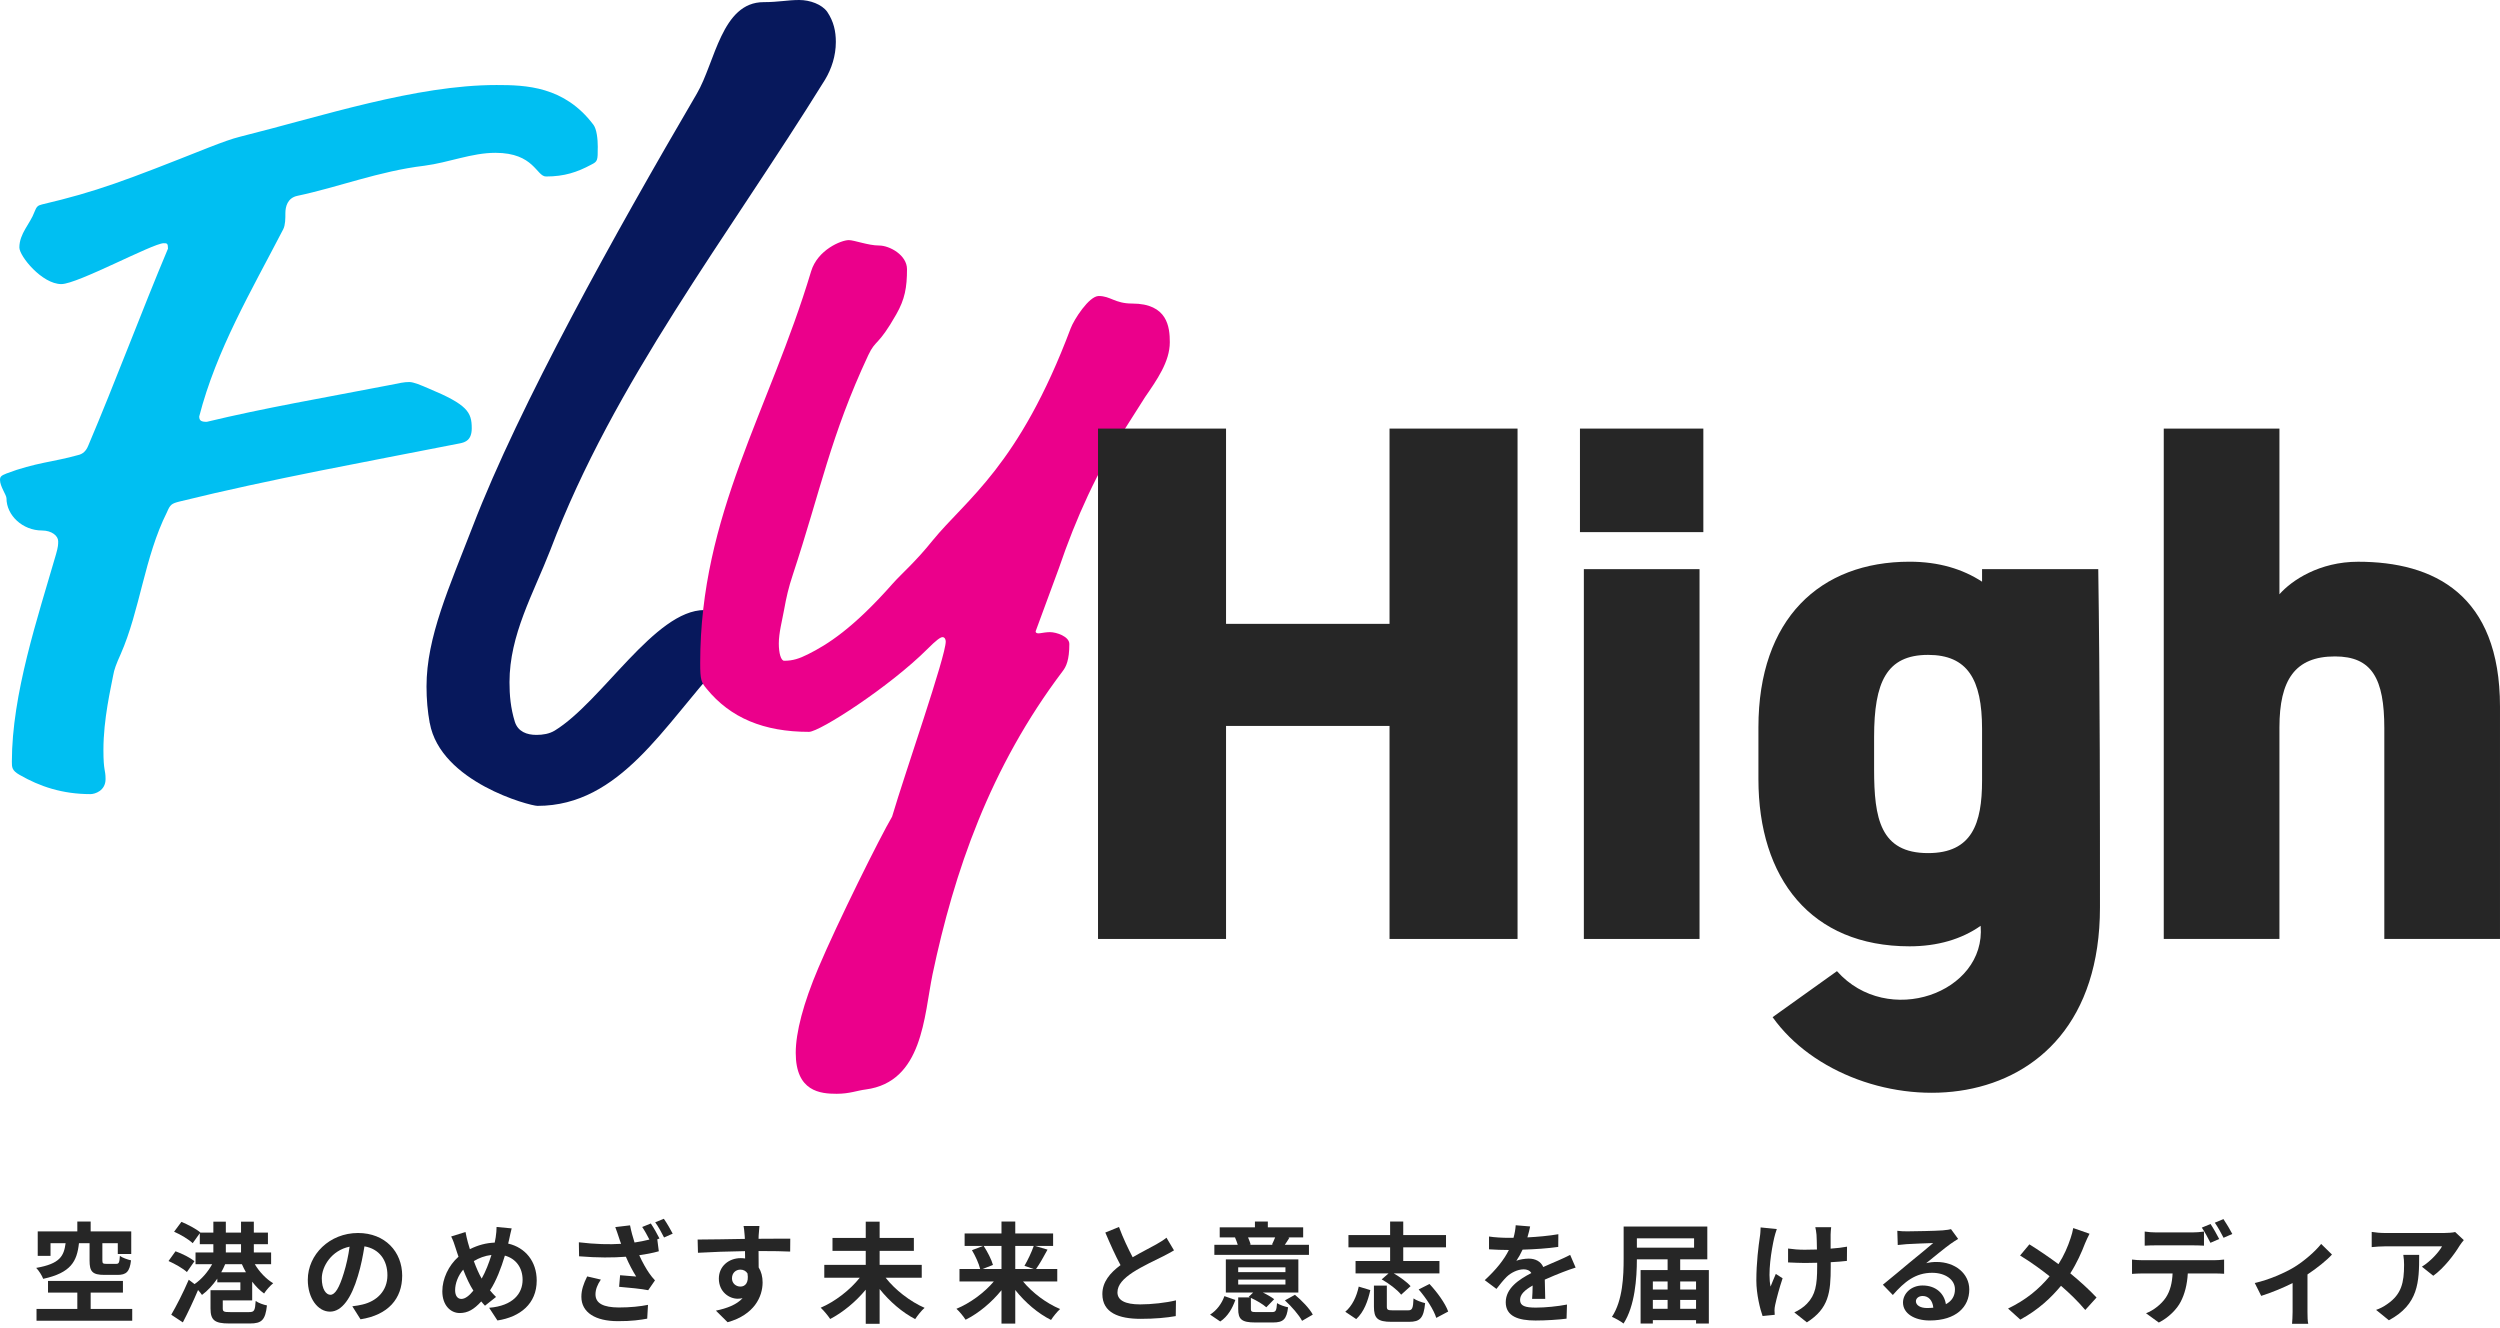 <svg width="320" height="170" viewBox="0 0 320 170" fill="none" xmlns="http://www.w3.org/2000/svg">
<path d="M76.512 18.871C76.512 20.525 76.512 20.662 75.684 21.073C73.891 22.037 72.24 22.591 69.893 22.591C68.654 22.591 68.379 19.561 63.411 19.561C60.378 19.561 57.483 20.799 54.313 21.215C48.522 21.906 43.285 23.971 38.042 25.072C36.803 25.346 36.529 26.448 36.529 27.275C36.529 27.965 36.529 28.792 36.255 29.34C32.12 37.328 27.705 44.768 25.5 53.304C25.5 53.857 25.775 53.994 26.466 53.994C33.913 52.202 41.217 50.964 49.767 49.31C51.143 49.036 51.697 48.899 52.388 48.899C52.942 48.899 53.902 49.31 54.867 49.726C59.83 51.791 60.384 52.756 60.384 54.821C60.384 56.333 59.556 56.613 58.87 56.75C47.014 59.089 34.746 61.297 23.027 64.184C21.925 64.458 21.788 64.595 21.371 65.559C18.476 71.345 17.927 78.094 15.443 83.737C14.889 84.975 14.615 85.666 14.478 86.493C14.204 88.005 13.238 92.004 13.238 95.998C13.238 98.754 13.512 98.475 13.512 99.718C13.512 101.23 12.136 101.647 11.582 101.647C7.996 101.647 5.1 100.682 2.484 99.17C1.519 98.617 1.519 98.206 1.519 97.516C1.519 88.838 4.826 79.058 7.173 70.934C7.447 69.969 7.447 69.695 7.447 69.279C7.447 68.589 6.619 67.904 5.38 67.904C2.901 67.904 0.828 65.976 0.828 63.773C0.828 63.362 0 62.261 0 61.434C0 61.023 0.137 60.88 0.828 60.606C4.415 59.231 7.03 59.094 9.926 58.267C10.617 58.13 11.028 57.714 11.302 57.029C14.752 48.904 18.196 39.673 21.503 31.822C21.503 31.132 21.366 31.132 20.949 31.132C19.572 31.132 9.92 36.364 7.853 36.364C5.374 36.364 2.479 32.781 2.479 31.68C2.479 29.888 3.855 28.65 4.409 27.132C4.683 26.442 4.82 26.305 5.374 26.168C12.405 24.514 15.991 23.138 26.745 18.871C28.538 18.18 29.641 17.769 30.743 17.495C41.223 14.877 53.216 10.883 63.554 10.883C67.277 10.883 72.24 11.02 75.964 15.978C76.375 16.531 76.518 17.769 76.518 18.871H76.512Z" fill="#00BFF2"/>
<path d="M55.005 92.555C54.731 91.043 54.594 89.526 54.594 87.871C54.594 81.538 57.489 75.199 60.522 67.348C66.45 51.921 78.718 29.886 89.198 11.982C91.539 7.988 92.367 0.274 97.747 0.274C99.677 0.274 100.78 0 102.299 0C103.675 0 105.194 0.553 105.885 1.512C106.713 2.75 106.988 3.994 106.988 5.369C106.988 7.161 106.434 8.81 105.611 10.19C93.064 30.434 78.592 48.891 70.453 70.378C68.249 76.026 65.216 81.258 65.216 87.318C65.216 88.972 65.353 90.621 65.907 92.413C66.319 93.651 67.426 94.067 68.666 94.067C69.494 94.067 70.322 93.93 71.007 93.514C77.073 89.794 83.829 78.086 90.168 78.086C91.27 78.086 94.857 79.051 94.857 81.253C94.857 83.044 93.481 83.592 92.099 85.11C85.068 92.687 79.414 103.151 68.797 103.151C67.832 103.151 56.387 100.121 55.011 92.544L55.005 92.555Z" fill="#07185C"/>
<path d="M132.575 80.754C132.553 80.82 132.51 81.154 133.151 81.05C133.425 81.006 133.979 80.913 134.391 80.913C135.219 80.913 136.875 81.466 136.875 82.43C136.875 84.496 136.464 85.323 136.047 85.876C126.675 98.269 122.123 111.631 119.365 124.714C118.262 130.083 118.125 138.487 110.815 139.452C109.713 139.589 108.748 140.005 107.091 140.005C105.024 140.005 101.854 139.731 101.854 134.773C101.854 132.154 102.819 128.44 104.75 123.892C107.25 117.986 112.647 107.15 114.188 104.531C115.849 98.899 121.076 83.964 121.054 82.107C121.054 81.839 120.916 81.554 120.642 81.554C120.368 81.554 119.814 81.965 118.712 83.071C113.886 87.893 104.925 93.678 103.549 93.678C97.758 93.678 93.486 91.886 90.453 88.166C89.762 87.339 89.625 87.065 89.625 84.863C89.625 65.858 98.449 52.632 103.823 34.728C104.651 31.973 107.684 30.734 108.649 30.734C109.34 30.734 111.133 31.425 112.51 31.425C113.886 31.425 116.096 32.663 116.096 34.454C116.096 36.794 115.822 38.311 114.72 40.24C112.378 44.371 112.098 43.406 111.133 45.472C106.307 55.799 105.068 62.685 101.481 73.566C100.927 75.221 100.653 76.459 100.379 77.971C100.105 79.483 99.688 81.001 99.688 82.376C99.688 83.614 99.962 84.578 100.379 84.578C101.481 84.578 102.309 84.304 103.412 83.751C105.896 82.513 109.203 80.447 114.303 74.662C115.405 73.424 117.198 71.906 119.403 69.15C123.675 63.918 130.431 59.645 137.05 42.02C137.462 40.919 139.392 37.889 140.637 37.889C142.156 37.889 142.704 38.854 144.909 38.854C149.46 38.854 149.735 41.883 149.735 43.812C149.735 46.294 148.079 48.633 146.565 50.835L143.944 54.966C140.5 60.198 137.741 66.258 135.537 72.733C135.537 72.733 132.603 80.688 132.581 80.754H132.575Z" fill="#EB008B"/>
<path d="M156.933 79.853H177.86V54.859H194.246V120.186H177.86V92.919H156.933V120.186H140.547V54.859H156.933V79.853Z" fill="#262626"/>
<path d="M202.234 54.859H218.028V68.112H202.234V54.859ZM202.733 72.851H217.54V120.186H202.733V72.851Z" fill="#262626"/>
<path d="M276.961 54.859H291.768V76.067C293.347 74.27 296.901 71.903 301.836 71.903C311.51 71.903 319.999 76.067 319.999 90.459V120.186H305.192V93.204C305.192 86.86 303.613 84.022 298.875 84.022C293.742 84.022 291.768 87.052 291.768 93.111V120.186H276.961V54.859Z" fill="#262626"/>
<path d="M268.577 72.852H268.511L253.704 72.846V74.457C251.237 72.846 248.177 71.898 244.426 71.898C232.975 71.898 225.078 79.19 225.078 93.106V99.735C225.078 112.424 231.79 121.129 244.426 121.129C247.99 121.129 251.083 120.22 253.523 118.505C254.225 127.112 241.618 131.61 235.13 124.307L226.893 130.196C237.083 144.545 268.796 145.312 268.796 116.133C268.796 105.877 268.796 87.26 268.577 72.852ZM246.795 109.197C240.674 109.197 239.885 104.748 239.885 98.497V94.333C239.885 87.326 241.464 83.825 246.795 83.825C251.829 83.825 253.704 86.948 253.704 93.292V99.921C253.704 105.411 252.421 109.197 246.795 109.197Z" fill="#262626"/>
<path d="M315.366 158.734C315.212 158.916 314.946 159.252 314.82 159.462C314.162 160.554 312.832 162.318 311.46 163.298L310.004 162.136C311.124 161.45 312.216 160.218 312.58 159.532H305.286C304.698 159.532 304.236 159.574 303.578 159.63V157.684C304.11 157.768 304.698 157.824 305.286 157.824H312.832C313.224 157.824 313.994 157.782 314.26 157.698L315.366 158.734ZM309.654 160.624C309.654 164.096 309.584 166.952 305.776 168.996L304.138 167.666C304.586 167.512 305.09 167.274 305.608 166.896C307.386 165.664 307.722 164.18 307.722 161.884C307.722 161.45 307.694 161.072 307.624 160.624H309.654Z" fill="#262626"/>
<path d="M288.609 164.221C290.429 163.829 292.515 162.891 293.621 162.219C294.979 161.393 296.393 160.133 297.107 159.223L298.493 160.581C297.835 161.309 296.603 162.303 295.357 163.129V167.931C295.357 168.421 295.371 169.163 295.455 169.443H293.383C293.411 169.163 293.453 168.421 293.453 167.931V164.235C292.221 164.851 290.653 165.495 289.435 165.873L288.609 164.221Z" fill="#262626"/>
<path d="M274.522 157.639C274.97 157.709 275.544 157.751 276.02 157.751H280.598C281.074 157.751 281.634 157.709 282.11 157.639V159.445C281.634 159.417 281.088 159.403 280.598 159.403H276.02C275.544 159.403 274.942 159.417 274.522 159.445V157.639ZM272.898 161.223C273.318 161.279 273.808 161.307 274.242 161.307H283.412C283.706 161.307 284.322 161.279 284.686 161.223V163.043C284.336 163.015 283.804 163.001 283.412 163.001H280.038C279.954 164.443 279.646 165.619 279.142 166.599C278.652 167.579 277.574 168.657 276.328 169.287L274.69 168.097C275.684 167.719 276.664 166.921 277.224 166.095C277.798 165.227 278.036 164.177 278.092 163.001H274.242C273.836 163.001 273.29 163.029 272.898 163.057V161.223ZM282.95 156.673C283.3 157.191 283.79 158.073 284.056 158.591L282.936 159.081C282.642 158.507 282.208 157.667 281.83 157.135L282.95 156.673ZM284.602 156.043C284.966 156.575 285.484 157.457 285.736 157.947L284.616 158.437C284.322 157.849 283.874 157.037 283.496 156.505L284.602 156.043Z" fill="#262626"/>
<path d="M267.461 157.919C267.279 158.241 267.013 158.857 266.873 159.179C266.453 160.285 265.823 161.699 264.997 162.987C266.229 163.995 267.405 165.073 268.357 166.081L266.915 167.677C265.935 166.529 264.927 165.549 263.807 164.583C262.575 166.067 260.965 167.621 258.599 168.909L257.031 167.495C259.313 166.389 260.965 165.031 262.351 163.365C261.343 162.567 259.999 161.573 258.571 160.705L259.761 159.277C260.881 159.963 262.351 160.971 263.485 161.811C264.199 160.691 264.675 159.585 265.039 158.479C265.165 158.115 265.319 157.555 265.375 157.191L267.461 157.919Z" fill="#262626"/>
<path d="M245.236 166.558C245.236 167.076 245.81 167.426 246.65 167.426C246.944 167.426 247.21 167.412 247.462 167.384C247.378 166.474 246.86 165.886 246.104 165.886C245.572 165.886 245.236 166.208 245.236 166.558ZM242.856 157.542C243.248 157.598 243.738 157.612 244.13 157.612C244.872 157.612 247.868 157.556 248.666 157.486C249.24 157.43 249.562 157.388 249.73 157.332L250.64 158.578C250.318 158.788 249.982 158.984 249.66 159.222C248.904 159.754 247.434 160.986 246.552 161.686C247.014 161.574 247.434 161.532 247.882 161.532C250.262 161.532 252.068 163.016 252.068 165.06C252.068 167.272 250.388 169.022 247 169.022C245.054 169.022 243.584 168.126 243.584 166.726C243.584 165.592 244.606 164.542 246.09 164.542C247.826 164.542 248.876 165.606 249.072 166.936C249.842 166.53 250.234 165.886 250.234 165.032C250.234 163.772 248.974 162.918 247.322 162.918C245.18 162.918 243.78 164.052 242.282 165.76L241.008 164.444C242.002 163.646 243.696 162.218 244.522 161.532C245.306 160.888 246.762 159.712 247.448 159.11C246.734 159.124 244.802 159.208 244.06 159.25C243.682 159.278 243.234 159.32 242.912 159.362L242.856 157.542Z" fill="#262626"/>
<path d="M234.389 157.082C234.346 157.39 234.333 157.726 234.319 158.034C234.319 158.328 234.319 159.056 234.319 159.826C235.103 159.77 235.844 159.686 236.419 159.574L236.405 161.394C235.845 161.464 235.117 161.52 234.333 161.562C234.333 161.8 234.333 162.01 234.333 162.15C234.333 165.454 234.081 167.484 231.281 169.262L229.671 167.988C230.202 167.75 230.903 167.302 231.295 166.868C232.373 165.748 232.597 164.502 232.597 162.136C232.597 161.996 232.597 161.828 232.597 161.632C232.065 161.646 231.547 161.66 231.029 161.66C230.426 161.66 229.559 161.618 228.873 161.59V159.812C229.559 159.91 230.245 159.966 230.987 159.966C231.491 159.966 232.037 159.952 232.569 159.938C232.555 159.154 232.541 158.426 232.513 158.048C232.485 157.698 232.415 157.306 232.359 157.082H234.389ZM227.431 157.32C227.305 157.656 227.165 158.16 227.095 158.454C226.745 160.008 226.255 162.948 226.633 164.684C226.815 164.25 227.066 163.578 227.305 163.06L228.173 163.62C227.766 164.824 227.389 166.238 227.221 167.036C227.165 167.246 227.137 167.554 227.137 167.722C227.137 167.862 227.15 168.1 227.165 168.296L225.611 168.45C225.303 167.61 224.812 165.65 224.812 163.914C224.812 161.618 225.093 159.462 225.261 158.328C225.331 157.936 225.344 157.46 225.359 157.11L227.431 157.32Z" fill="#262626"/>
<path d="M215.064 167.524H217.094V166.39H215.064V167.524ZM211.564 166.39V167.524H213.454V166.39H211.564ZM213.454 164.024H211.564V165.06H213.454V164.024ZM217.094 164.024H215.064V165.06H217.094V164.024ZM216.842 158.508H209.52V159.698H216.842V158.508ZM215.064 162.568H218.732V169.414H217.094V168.98H211.564V169.414H209.996V162.568H213.454V161.196H209.52C209.52 163.618 209.268 167.174 207.812 169.414C207.49 169.148 206.748 168.728 206.328 168.56C207.728 166.432 207.826 163.296 207.826 161.098V156.996H218.536V161.196H215.064V162.568Z" fill="#262626"/>
<path d="M195.857 156.986C195.787 157.336 195.689 157.798 195.507 158.386C196.837 158.316 198.237 158.19 199.469 157.98L199.455 159.604C198.125 159.8 196.403 159.912 194.891 159.954C194.653 160.472 194.373 160.976 194.093 161.382C194.457 161.214 195.213 161.102 195.675 161.102C196.529 161.102 197.229 161.466 197.537 162.18C198.265 161.844 198.853 161.606 199.427 161.354C199.973 161.116 200.463 160.892 200.981 160.626L201.681 162.25C201.233 162.376 200.491 162.656 200.015 162.838C199.385 163.09 198.587 163.398 197.733 163.79C197.747 164.574 197.775 165.61 197.789 166.254H196.109C196.151 165.834 196.165 165.162 196.179 164.546C195.129 165.148 194.569 165.694 194.569 166.394C194.569 167.164 195.227 167.374 196.599 167.374C197.789 167.374 199.343 167.22 200.575 166.982L200.519 168.788C199.595 168.914 197.873 169.026 196.557 169.026C194.359 169.026 192.735 168.494 192.735 166.688C192.735 164.896 194.415 163.776 196.011 162.95C195.801 162.6 195.423 162.474 195.031 162.474C194.247 162.474 193.379 162.922 192.847 163.44C192.427 163.86 192.021 164.364 191.545 164.98L190.047 163.86C191.517 162.502 192.511 161.256 193.141 159.996C193.071 159.996 193.015 159.996 192.959 159.996C192.385 159.996 191.363 159.968 190.593 159.912V158.274C191.307 158.386 192.343 158.442 193.057 158.442C193.267 158.442 193.505 158.442 193.729 158.442C193.883 157.882 193.981 157.336 194.009 156.832L195.857 156.986Z" fill="#262626"/>
<path d="M177.935 161.409V159.659H172.601V158.091H177.935V156.355H179.615V158.091H185.089V159.659H179.615V161.409H184.249V162.991H178.397C179.209 163.467 180.091 164.097 180.553 164.629L179.349 165.721C178.873 165.105 177.781 164.279 176.857 163.761L177.739 162.991H173.511V161.409H177.935ZM173.595 168.843L172.195 167.905C173.077 167.163 173.651 165.959 173.917 164.685L175.401 165.133C175.093 166.533 174.589 167.933 173.595 168.843ZM178.285 167.723H180.217C180.763 167.723 180.875 167.513 180.931 166.197C181.267 166.449 181.981 166.701 182.415 166.799C182.233 168.717 181.771 169.193 180.357 169.193H178.103C176.311 169.193 175.863 168.731 175.863 167.247V164.559H177.515V167.233C177.515 167.653 177.627 167.723 178.285 167.723ZM181.589 165.049L182.975 164.349C183.955 165.399 184.991 166.813 185.369 167.877L183.843 168.689C183.521 167.653 182.555 166.155 181.589 165.049Z" fill="#262626"/>
<path d="M163.221 158.385H159.749C159.889 158.707 160.015 159.057 160.085 159.295L159.903 159.337H163.011L162.815 159.295C162.941 159.029 163.109 158.679 163.221 158.385ZM167.547 159.337V160.625H155.437V159.337H158.433C158.349 159.043 158.209 158.693 158.083 158.399L158.153 158.385H156.123V157.097H160.631V156.355H162.283V157.097H166.805V158.385H164.831L165.041 158.427C164.831 158.777 164.635 159.085 164.453 159.337H167.547ZM156.193 169.151L154.891 168.269C155.759 167.723 156.403 166.827 156.725 165.903L158.125 166.393C157.747 167.457 157.173 168.493 156.193 169.151ZM158.489 163.789V164.419H164.537V163.789H158.489ZM158.489 162.221V162.837H164.537V162.221H158.489ZM160.855 167.947H162.787C163.305 167.947 163.389 167.793 163.459 166.799C163.781 167.023 164.439 167.247 164.873 167.331C164.691 168.885 164.243 169.277 162.941 169.277H160.687C158.923 169.277 158.489 168.871 158.489 167.541V166.071H160.001L159.833 166.001L160.407 165.441H156.907V161.199H166.189V165.441H161.639C162.199 165.707 162.745 166.029 163.095 166.295L162.087 167.331C161.667 166.953 160.855 166.463 160.113 166.127V167.527C160.113 167.905 160.225 167.947 160.855 167.947ZM164.467 166.449L165.755 165.735C166.609 166.449 167.617 167.471 168.037 168.269L166.665 169.067C166.273 168.325 165.321 167.219 164.467 166.449Z" fill="#262626"/>
<path d="M143.23 157.051C143.762 158.507 144.42 159.851 144.98 160.929C146.128 160.257 147.346 159.655 148.004 159.277C148.536 158.969 148.942 158.731 149.306 158.423L150.272 160.047C149.852 160.299 149.404 160.537 148.886 160.803C148.018 161.237 146.254 162.049 144.98 162.875C143.818 163.645 143.034 164.443 143.034 165.423C143.034 166.431 144 166.963 145.946 166.963C147.388 166.963 149.278 166.753 150.524 166.445L150.496 168.461C149.306 168.671 147.822 168.811 146.002 168.811C143.216 168.811 141.102 168.041 141.102 165.633C141.102 164.093 142.082 162.931 143.426 161.937C142.782 160.747 142.11 159.249 141.48 157.765L143.23 157.051Z" fill="#262626"/>
<path d="M128.19 159.477H125.908C126.398 160.233 126.916 161.227 127.098 161.913L125.768 162.431H128.19V159.477ZM132.32 159.477H129.954V162.431H132.306L131.13 162.025C131.536 161.339 132.04 160.289 132.32 159.477ZM135.33 164.027H130.948C132.152 165.483 133.944 166.827 135.694 167.555C135.316 167.891 134.784 168.549 134.532 168.955C132.852 168.115 131.214 166.715 129.954 165.119V169.417H128.19V165.147C126.916 166.715 125.278 168.087 123.598 168.927C123.332 168.521 122.814 167.863 122.422 167.527C124.186 166.799 125.992 165.469 127.21 164.027H122.814V162.431H125.46C125.306 161.759 124.858 160.779 124.41 160.023L125.852 159.477H123.472V157.881H128.19V156.355H129.954V157.881H134.798V159.477H132.474L134.084 159.953C133.594 160.863 133.062 161.801 132.614 162.431H135.33V164.027Z" fill="#262626"/>
<path d="M117.983 163.553H113.363C114.581 165.107 116.485 166.591 118.347 167.403C117.955 167.739 117.423 168.411 117.143 168.845C115.491 167.991 113.867 166.591 112.593 164.995V169.447H110.815V165.079C109.541 166.619 107.903 167.977 106.265 168.831C105.985 168.411 105.439 167.739 105.047 167.389C106.909 166.591 108.813 165.107 110.045 163.553H105.509V161.901H110.815V160.109H106.559V158.457H110.815V156.371H112.593V158.457H116.975V160.109H112.593V161.901H117.983V163.553Z" fill="#262626"/>
<path d="M97.207 156.926C97.179 157.15 97.123 157.906 97.109 158.13C97.109 158.242 97.109 158.396 97.095 158.564C98.509 158.564 100.427 158.536 101.155 158.55L101.141 160.202C100.301 160.16 98.999 160.132 97.095 160.132C97.095 160.846 97.109 161.616 97.109 162.232C97.445 162.764 97.613 163.422 97.613 164.15C97.613 165.97 96.549 168.294 93.133 169.246L91.635 167.762C93.049 167.468 94.281 167.006 95.051 166.166C94.855 166.208 94.645 166.236 94.421 166.236C93.343 166.236 92.013 165.368 92.013 163.66C92.013 162.078 93.287 161.042 94.813 161.042C95.009 161.042 95.191 161.056 95.373 161.084C95.373 160.776 95.373 160.454 95.359 160.146C93.245 160.174 91.061 160.258 89.339 160.356L89.297 158.662C90.893 158.662 93.441 158.606 95.345 158.578C95.331 158.396 95.331 158.256 95.317 158.144C95.275 157.57 95.219 157.094 95.177 156.926H97.207ZM93.693 163.632C93.693 164.276 94.211 164.682 94.771 164.682C95.359 164.682 95.877 164.234 95.681 163.002C95.485 162.68 95.149 162.512 94.771 162.512C94.225 162.512 93.693 162.89 93.693 163.632Z" fill="#262626"/>
<path d="M83.306 156.606C83.656 157.124 84.16 158.006 84.412 158.524L84.132 158.636L84.328 160.162C83.6 160.372 82.718 160.54 81.822 160.666C82.228 161.576 82.732 162.444 83.082 162.948C83.32 163.298 83.572 163.606 83.838 163.886L82.97 165.146C82.186 164.978 80.422 164.81 79.246 164.712L79.372 163.228C80.058 163.284 80.996 163.354 81.43 163.396C81.01 162.724 80.506 161.8 80.114 160.862C78.448 160.988 76.516 161.002 74.122 160.806L74.094 159.014C76.208 159.266 78 159.308 79.498 159.21C79.372 158.888 79.288 158.594 79.204 158.356C79.092 158.034 78.938 157.53 78.756 157.068L80.646 156.844C80.786 157.586 80.996 158.342 81.22 159.042C81.878 158.944 82.508 158.818 83.124 158.664C82.858 158.146 82.508 157.502 82.2 157.054L83.306 156.606ZM84.972 156.004C85.35 156.536 85.854 157.418 86.106 157.908L85 158.398C84.706 157.81 84.258 156.984 83.866 156.452L84.972 156.004ZM76.908 163.788C76.46 164.446 76.222 165.062 76.222 165.678C76.222 166.854 77.272 167.344 79.19 167.358C80.716 167.358 81.948 167.218 82.942 167.022L82.844 168.786C82.046 168.94 80.786 169.122 79.078 169.108C76.222 169.108 74.416 168.002 74.416 165.986C74.416 165.132 74.682 164.334 75.158 163.382L76.908 163.788Z" fill="#262626"/>
<path d="M65.493 157.233C65.381 157.611 65.255 158.297 65.171 158.647C65.129 158.829 65.087 158.997 65.045 159.179C67.243 159.683 68.699 161.461 68.699 163.911C68.699 166.879 66.585 168.573 63.673 169.021L62.609 167.397C65.675 167.145 66.893 165.563 66.893 163.813C66.893 162.259 66.025 161.097 64.625 160.719C64.135 162.343 63.519 163.953 62.721 165.171C62.973 165.465 63.225 165.759 63.491 166.011L62.077 167.131C61.909 166.949 61.741 166.767 61.601 166.585C60.663 167.607 59.879 168.069 58.843 168.069C57.681 168.069 56.617 167.089 56.617 165.283C56.617 163.687 57.415 161.979 58.689 160.859C58.549 160.481 58.437 160.103 58.311 159.725C58.157 159.221 58.003 158.773 57.751 158.269L59.585 157.695C59.669 158.157 59.781 158.619 59.893 159.039C59.963 159.305 60.047 159.599 60.145 159.893C61.209 159.361 62.245 159.095 63.323 159.053C63.379 158.815 63.421 158.591 63.449 158.381C63.519 157.975 63.561 157.373 63.561 157.051L65.493 157.233ZM58.255 165.143C58.255 165.829 58.549 166.263 59.053 166.263C59.557 166.263 60.075 165.829 60.593 165.199C60.145 164.513 59.697 163.561 59.291 162.511C58.633 163.281 58.255 164.275 58.255 165.143ZM60.649 161.419C60.971 162.287 61.321 163.099 61.657 163.659C62.161 162.763 62.581 161.671 62.903 160.635C62.049 160.733 61.307 161.027 60.649 161.419Z" fill="#262626"/>
<path d="M51.48 163.284C51.48 166.238 49.674 168.324 46.146 168.87L45.096 167.204C45.628 167.148 46.02 167.064 46.398 166.98C48.19 166.56 49.59 165.272 49.59 163.228C49.59 161.296 48.54 159.854 46.65 159.532C46.454 160.722 46.216 162.01 45.81 163.326C44.97 166.154 43.766 167.89 42.24 167.89C40.686 167.89 39.398 166.182 39.398 163.816C39.398 160.582 42.198 157.824 45.824 157.824C49.296 157.824 51.48 160.232 51.48 163.284ZM41.19 163.634C41.19 165.048 41.75 165.734 42.296 165.734C42.884 165.734 43.43 164.852 44.004 162.962C44.326 161.926 44.592 160.736 44.746 159.574C42.436 160.05 41.19 162.094 41.19 163.634Z" fill="#262626"/>
<path d="M28.318 162.853H31.482C31.286 162.517 31.118 162.167 30.964 161.817H28.822C28.682 162.167 28.5 162.517 28.318 162.853ZM28.906 159.255V160.319H30.852V159.255H28.906ZM32.28 166.451H28.514V167.459C28.514 167.893 28.654 167.949 29.466 167.949H31.874C32.546 167.949 32.644 167.781 32.728 166.521C33.05 166.773 33.736 167.011 34.17 167.095C33.96 168.957 33.512 169.405 32 169.405H29.312C27.464 169.405 26.946 168.971 26.946 167.487V165.149H30.768V164.141H27.814V163.665C27.24 164.491 26.568 165.233 25.854 165.751C25.728 165.569 25.546 165.331 25.35 165.121C24.762 166.521 24.062 168.005 23.404 169.265L21.92 168.285C22.55 167.207 23.46 165.443 24.16 163.805L24.902 164.365C25.784 163.763 26.61 162.811 27.156 161.817H25.028V160.319H27.31V159.255H25.574V157.855L24.664 159.129C24.174 158.653 23.124 158.023 22.284 157.659L23.222 156.399C24.034 156.735 25.112 157.295 25.644 157.757L25.63 157.771H27.31V156.371H28.906V157.771H30.852V156.371H32.49V157.771H34.296V159.255H32.49V160.319H34.702V161.817H32.616C33.19 162.797 34.072 163.721 34.968 164.253C34.59 164.561 34.058 165.149 33.806 165.569C33.26 165.191 32.742 164.659 32.28 164.057V166.451ZM24.888 161.439L23.922 162.825C23.432 162.363 22.396 161.775 21.57 161.411L22.466 160.165C23.306 160.459 24.356 160.991 24.888 161.439Z" fill="#262626"/>
<path d="M11.465 159.127H10.107C9.855 161.451 9.085 162.921 5.529 163.691C5.389 163.299 4.969 162.627 4.633 162.291C7.685 161.759 8.175 160.779 8.399 159.127H6.467V160.751H4.829V157.615H9.897V156.355H11.605V157.615H16.799V160.513H15.077V159.127H13.103V161.339C13.103 161.717 13.187 161.773 13.621 161.773H14.867C15.217 161.773 15.287 161.633 15.343 160.751C15.651 160.989 16.337 161.227 16.771 161.325C16.603 162.795 16.155 163.187 15.035 163.187H13.369C11.801 163.187 11.465 162.739 11.465 161.353V159.127ZM11.605 167.541H16.925V169.053H4.675V167.541H9.897V165.455H6.145V163.957H15.735V165.455H11.605V167.541Z" fill="#262626"/>
</svg>
